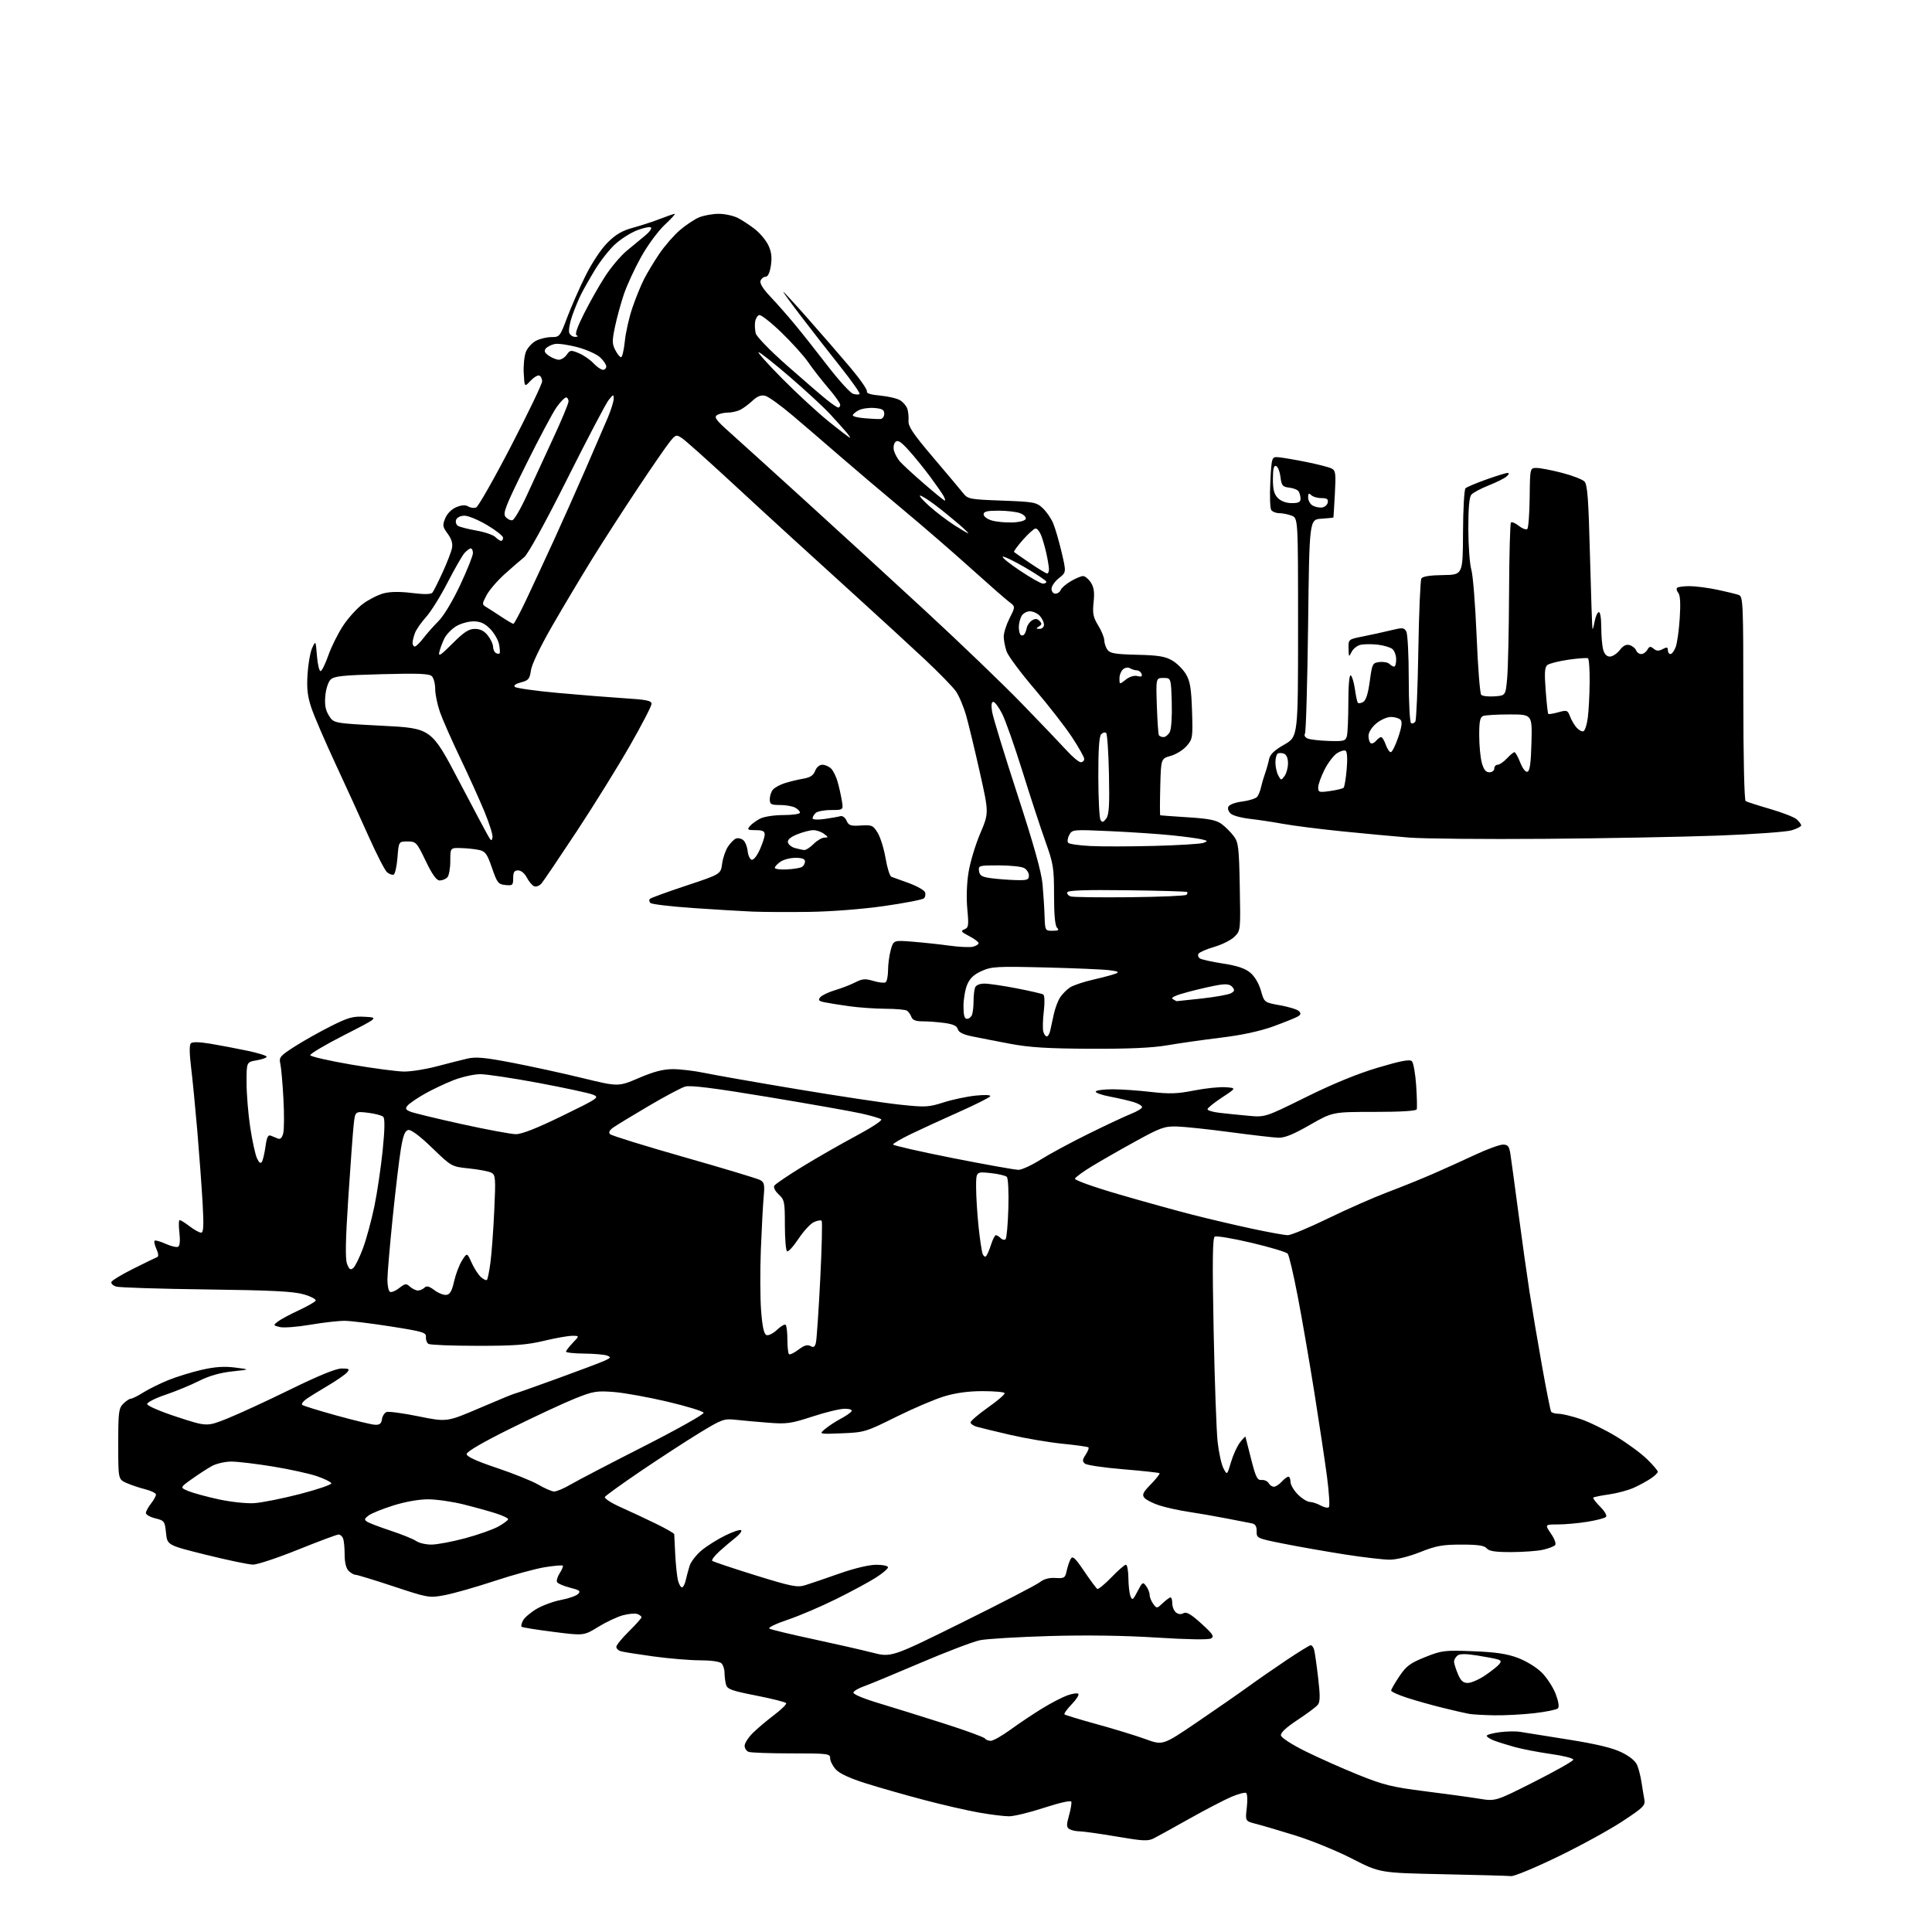 <?xml version="1.0" encoding="UTF-8" standalone="no"?>
<svg 
  version="1.1" 
  xmlns="http://www.w3.org/2000/svg" 
  xmlns:xlink="http://www.w3.org/1999/xlink" 
  xmlns:svg="http://www.w3.org/2000/svg"
  xmlns:rdf="http://www.w3.org/1999/02/22-rdf-syntax-ns#"
  xmlns:cc="http://creativecommons.org/ns#"
  xmlns:dc="http://purl.org/dc/elements/1.1/"
  viewBox="0 0 768 768"
  width="768"
  height="768"
>
<style>svg {background-color: white; }</style>"
<path stroke="none" fill="black" fill-rule="evenodd" d="M600.70,745.78C599.49,745.65 587.25,745.32 573.50,745.03C548.50,744.50 548.50,744.50 537.45,738.84C531.37,735.73 521.25,731.59 514.95,729.64C508.65,727.69 501.59,725.60 499.25,725.01C494.99,723.92 494.99,723.92 495.62,718.59C495.96,715.67 495.84,713.02 495.35,712.72C494.86,712.41 492.21,713.12 489.48,714.28C486.74,715.45 479.32,719.30 473.00,722.85C466.68,726.40 460.27,729.94 458.77,730.71C456.37,731.96 454.57,731.88 443.90,730.06C437.22,728.93 430.57,727.99 429.12,727.98C427.68,727.98 425.87,727.57 425.09,727.08C423.91,726.33 423.89,725.46 424.95,721.67C425.65,719.19 426.06,716.71 425.86,716.17C425.66,715.61 420.99,716.67 415.12,718.59C409.41,720.47 403.11,722.00 401.12,722.00C399.13,722.00 393.76,721.34 389.18,720.53C384.60,719.73 374.86,717.49 367.52,715.56C360.18,713.63 349.75,710.66 344.34,708.96C337.83,706.91 333.74,705.02 332.25,703.38C331.01,702.01 330.00,700.01 330.00,698.94C330.00,697.10 329.19,697.00 314.58,697.00C306.10,697.00 298.45,696.73 297.58,696.39C296.71,696.06 296.00,694.97 296.00,693.97C296.00,692.97 297.43,690.72 299.18,688.97C300.93,687.22 304.75,683.99 307.67,681.78C310.59,679.58 312.77,677.44 312.51,677.02C312.26,676.61 306.90,675.26 300.61,674.02C290.76,672.09 289.09,671.48 288.60,669.64C288.29,668.46 288.02,666.35 288.01,664.95C288.01,663.55 287.46,661.86 286.80,661.20C286.09,660.49 282.65,660.00 278.33,660.00C274.34,660.00 265.99,659.31 259.78,658.46C253.58,657.61 247.71,656.68 246.75,656.39C245.79,656.10 245.00,655.32 245.00,654.65C245.00,653.97 247.25,651.21 250.00,648.50C252.75,645.79 255.00,643.27 255.00,642.89C255.00,642.52 254.28,641.94 253.39,641.60C252.51,641.26 249.92,641.48 247.64,642.09C245.36,642.70 240.93,644.78 237.79,646.72C232.07,650.24 232.07,650.24 219.95,648.69C213.28,647.85 207.60,646.93 207.33,646.66C207.06,646.39 207.33,645.25 207.94,644.12C208.54,642.99 210.98,640.93 213.34,639.54C215.71,638.15 220.08,636.55 223.06,635.99C226.03,635.43 229.07,634.36 229.81,633.62C230.93,632.49 230.42,632.09 226.64,631.14C224.15,630.51 221.83,629.53 221.47,628.96C221.12,628.38 221.58,626.77 222.49,625.37C223.41,623.97 223.96,622.62 223.71,622.37C223.46,622.12 220.24,622.40 216.57,622.99C212.89,623.58 203.82,626.06 196.43,628.51C189.03,630.95 180.16,633.47 176.72,634.11C170.57,635.24 170.22,635.18 156.48,630.63C148.79,628.08 141.97,626.00 141.32,626.00C140.67,626.00 139.44,625.29 138.57,624.43C137.58,623.43 137.00,621.08 137.00,618.01C137.00,615.34 136.73,612.45 136.39,611.58C136.06,610.71 135.25,610.00 134.59,610.00C133.93,610.00 126.69,612.70 118.50,616.00C110.31,619.30 102.24,621.98 100.56,621.96C98.88,621.94 90.53,620.19 82.00,618.08C66.50,614.23 66.50,614.23 66.00,609.37C65.52,604.71 65.34,604.46 61.75,603.57C59.69,603.06 58.00,602.11 58.00,601.46C58.00,600.80 58.90,599.13 60.00,597.73C61.10,596.33 62.00,594.71 62.00,594.13C62.00,593.55 60.09,592.60 57.75,592.01C55.41,591.43 52.04,590.29 50.25,589.49C47.00,588.03 47.00,588.03 47.00,574.02C47.00,561.33 47.19,559.81 49.00,558.00C50.10,556.90 51.46,556.00 52.02,556.00C52.58,556.00 54.79,554.90 56.93,553.55C59.07,552.20 63.53,549.99 66.85,548.64C70.17,547.29 76.18,545.44 80.19,544.52C85.48,543.32 89.15,543.07 93.50,543.63C99.50,544.39 99.50,544.39 92.28,545.16C87.43,545.69 83.10,546.93 79.09,548.95C75.80,550.61 69.83,553.08 65.81,554.43C61.79,555.78 58.50,557.45 58.50,558.13C58.50,558.82 63.70,561.07 70.37,563.25C82.24,567.13 82.24,567.13 90.37,563.88C94.84,562.09 106.13,556.88 115.45,552.31C126.65,546.82 133.56,544.00 135.82,544.00C138.80,544.00 139.08,544.20 137.96,545.55C137.25,546.41 133.70,548.85 130.08,550.98C126.46,553.11 122.60,555.52 121.50,556.34C120.40,557.16 119.78,558.12 120.13,558.46C120.47,558.80 126.54,560.69 133.62,562.65C140.71,564.61 147.62,566.28 149.00,566.36C150.90,566.47 151.58,565.95 151.83,564.19C152.01,562.92 152.83,561.62 153.65,561.31C154.46,560.99 160.20,561.76 166.38,563.02C177.63,565.30 177.63,565.30 190.82,559.65C198.08,556.54 204.24,554.00 204.52,554.00C204.80,554.00 212.33,551.35 221.26,548.10C230.19,544.86 238.78,541.62 240.34,540.90C242.85,539.75 242.97,539.51 241.34,538.87C240.33,538.47 236.24,538.11 232.25,538.07C228.26,538.03 225.00,537.69 225.00,537.30C225.00,536.92 226.21,535.35 227.69,533.80C230.37,531.00 230.37,531.00 227.44,531.01C225.82,531.01 220.76,531.91 216.19,533.01C209.44,534.62 204.44,535.00 189.69,534.98C179.68,534.98 170.97,534.63 170.32,534.22C169.67,533.81 169.22,532.58 169.32,531.49C169.48,529.70 168.18,529.31 155.50,527.31C147.80,526.10 139.53,525.08 137.12,525.05C134.72,525.02 128.52,525.72 123.35,526.60C118.18,527.48 112.72,527.90 111.23,527.52C108.56,526.85 108.54,526.81 110.50,525.30C111.60,524.46 115.28,522.48 118.68,520.91C122.07,519.33 125.13,517.60 125.46,517.06C125.80,516.52 123.70,515.39 120.78,514.54C116.65,513.34 108.18,512.91 82.00,512.57C63.57,512.34 47.47,511.83 46.21,511.44C44.95,511.06 44.08,510.24 44.27,509.62C44.46,509.01 48.42,506.61 53.06,504.30C57.70,501.98 61.94,499.92 62.49,499.72C63.10,499.48 62.99,498.28 62.20,496.54C61.50,495.00 61.16,493.50 61.45,493.21C61.74,492.92 63.75,493.48 65.90,494.46C68.06,495.43 70.29,495.94 70.86,495.58C71.49,495.20 71.67,492.97 71.31,489.97C70.99,487.24 71.04,485.00 71.43,485.00C71.82,485.00 73.61,486.12 75.41,487.50C77.21,488.88 79.25,490.00 79.94,490.00C80.91,490.00 81.05,487.35 80.54,478.25C80.17,471.79 79.22,458.85 78.43,449.50C77.63,440.15 76.51,428.72 75.94,424.10C75.28,418.70 75.25,415.35 75.87,414.73C76.49,414.11 79.28,414.17 83.67,414.90C87.43,415.53 93.99,416.77 98.25,417.67C102.51,418.56 106.00,419.63 106.00,420.06C106.00,420.48 104.20,421.13 102.00,421.50C98.00,422.18 98.00,422.18 98.01,430.34C98.01,434.83 98.66,442.82 99.46,448.10C100.25,453.38 101.46,458.90 102.13,460.38C102.97,462.22 103.58,462.67 104.11,461.83C104.53,461.15 105.17,458.41 105.54,455.73C106.03,452.12 106.57,451.01 107.60,451.43C108.37,451.74 109.66,452.27 110.46,452.59C111.45,452.99 112.13,452.32 112.59,450.49C112.97,449.00 113.00,442.77 112.66,436.64C112.33,430.52 111.77,424.28 111.42,422.79C110.84,420.32 111.34,419.73 117.14,416.01C120.64,413.77 127.12,410.13 131.54,407.91C138.49,404.43 140.32,403.92 145.04,404.19C150.50,404.50 150.50,404.50 136.76,411.50C129.21,415.35 123.17,418.94 123.34,419.47C123.51,420.01 130.82,421.68 139.57,423.18C148.33,424.68 157.79,425.93 160.59,425.96C163.39,425.98 169.24,425.06 173.59,423.90C177.94,422.75 183.42,421.36 185.76,420.82C189.19,420.03 192.71,420.35 203.76,422.48C211.32,423.93 223.87,426.67 231.65,428.57C245.79,432.01 245.79,432.01 253.98,428.51C259.94,425.96 263.64,425.00 267.52,425.00C270.46,425.00 276.09,425.68 280.02,426.50C283.96,427.33 300.52,430.24 316.84,432.96C333.15,435.68 351.48,438.45 357.57,439.10C367.87,440.20 369.08,440.14 375.07,438.23C378.60,437.09 384.36,435.88 387.85,435.52C391.68,435.13 393.97,435.25 393.62,435.81C393.30,436.32 387.75,439.10 381.27,441.99C374.80,444.87 366.24,448.81 362.25,450.73C358.26,452.66 355.00,454.56 355.00,454.95C355.00,455.34 365.69,457.77 378.75,460.36C391.81,462.94 403.58,465.04 404.89,465.03C406.21,465.01 410.18,463.17 413.71,460.94C417.25,458.71 425.85,454.07 432.82,450.64C439.79,447.20 447.41,443.64 449.75,442.71C452.09,441.78 454.00,440.60 454.00,440.09C454.00,439.57 452.54,438.69 450.75,438.13C448.96,437.57 444.70,436.58 441.27,435.93C437.84,435.28 435.28,434.35 435.58,433.87C435.88,433.39 438.90,433.00 442.31,433.01C445.71,433.01 452.55,433.48 457.50,434.06C464.87,434.91 467.98,434.81 474.66,433.49C479.15,432.60 484.78,432.02 487.16,432.19C491.50,432.50 491.50,432.50 485.75,436.28C482.59,438.36 480.00,440.46 480.00,440.94C480.00,441.42 482.14,442.06 484.75,442.36C487.36,442.67 492.52,443.19 496.21,443.53C502.92,444.15 502.92,444.15 519.21,436.09C529.92,430.79 539.72,426.78 547.81,424.38C556.95,421.67 560.42,421.02 561.25,421.85C561.87,422.47 562.63,426.80 562.95,431.48C563.26,436.15 563.36,440.43 563.17,440.99C562.96,441.62 556.58,442.00 546.29,442.00C529.74,442.00 529.74,442.00 520.64,447.20C513.96,451.03 510.62,452.37 508.03,452.26C506.09,452.18 497.47,451.17 488.88,450.03C480.29,448.88 470.81,447.88 467.81,447.80C462.90,447.67 461.29,448.25 451.40,453.69C445.36,457.01 437.55,461.48 434.04,463.62C430.52,465.75 427.49,467.97 427.31,468.54C427.12,469.13 434.84,471.88 444.74,474.76C454.51,477.61 467.68,481.26 474.00,482.87C480.32,484.49 490.93,486.98 497.56,488.40C504.20,489.83 510.67,491.00 511.94,491.00C513.21,491.00 520.38,488.01 527.88,484.36C535.37,480.71 546.00,476.03 551.50,473.95C557.00,471.87 565.10,468.60 569.50,466.68C573.90,464.77 581.45,461.35 586.27,459.10C591.09,456.84 596.11,455.00 597.43,455.00C599.43,455.00 599.92,455.62 600.41,458.75C600.73,460.81 602.15,471.27 603.57,482.00C604.98,492.73 606.98,506.90 608.00,513.50C609.02,520.10 611.25,533.33 612.96,542.89C614.66,552.46 616.30,560.67 616.59,561.14C616.88,561.61 618.23,562.00 619.59,562.00C620.95,562.00 624.86,562.94 628.28,564.09C631.70,565.24 638.10,568.37 642.50,571.04C646.90,573.71 652.41,577.77 654.75,580.06C657.09,582.35 659.00,584.60 659.00,585.05C659.00,585.50 657.76,586.70 656.25,587.71C654.74,588.73 651.70,590.39 649.50,591.39C647.30,592.39 642.86,593.59 639.64,594.05C636.42,594.50 633.59,595.08 633.35,595.32C633.11,595.56 634.34,597.19 636.09,598.94C637.94,600.79 638.90,602.49 638.39,603.00C637.90,603.49 634.58,604.36 631.00,604.93C627.42,605.51 622.15,605.99 619.28,605.99C614.06,606.00 614.06,606.00 616.55,609.68C618.04,611.86 618.68,613.72 618.15,614.25C617.65,614.75 615.50,615.56 613.37,616.05C611.24,616.55 605.62,616.96 600.87,616.98C594.40,616.99 591.93,616.63 591.00,615.50C590.07,614.37 587.55,614.00 580.90,614.00C573.41,614.00 570.89,614.46 564.50,617.00C560.04,618.77 555.10,620.00 552.44,620.00C549.96,620.00 541.98,619.07 534.72,617.94C527.45,616.80 516.55,614.89 510.50,613.69C499.64,611.53 499.50,611.47 499.54,608.72C499.57,606.69 499.03,605.83 497.54,605.54C496.42,605.33 491.90,604.45 487.50,603.59C483.10,602.73 476.35,601.56 472.50,600.98C468.65,600.41 463.40,599.25 460.83,598.41C458.26,597.58 455.60,596.22 454.92,595.40C453.89,594.17 454.34,593.23 457.53,589.97C459.64,587.81 461.17,585.85 460.94,585.63C460.70,585.40 454.22,584.70 446.55,584.06C438.88,583.43 432.01,582.42 431.28,581.82C430.19,580.91 430.24,580.29 431.56,578.27C432.44,576.93 432.95,575.62 432.69,575.36C432.44,575.10 427.79,574.45 422.36,573.91C416.94,573.36 407.55,571.77 401.50,570.36C395.45,568.96 389.49,567.51 388.25,567.15C387.01,566.79 385.91,566.05 385.81,565.50C385.71,564.95 388.82,562.26 392.72,559.51C396.63,556.77 399.61,554.18 399.35,553.76C399.09,553.34 395.13,553.00 390.55,553.00C385.00,553.00 379.92,553.69 375.36,555.07C371.58,556.20 362.95,559.89 356.17,563.26C344.18,569.22 343.58,569.40 334.67,569.76C325.50,570.12 325.50,570.12 328.00,568.03C329.38,566.87 332.16,565.05 334.18,563.98C336.21,562.91 338.15,561.57 338.49,561.01C338.87,560.41 337.78,560.00 335.77,560.00C333.93,560.00 328.16,561.39 322.96,563.10C314.44,565.88 312.71,566.13 305.50,565.56C301.10,565.22 295.25,564.69 292.50,564.39C287.76,563.87 287.01,564.15 277.95,569.67C272.70,572.88 262.26,579.66 254.76,584.75C247.25,589.84 240.83,594.47 240.48,595.03C240.12,595.61 242.81,597.38 246.67,599.11C250.43,600.79 256.76,603.75 260.75,605.70C264.74,607.65 268.01,609.52 268.02,609.87C268.03,610.22 268.21,613.88 268.42,618.00C268.64,622.12 269.13,626.74 269.51,628.25C269.90,629.76 270.61,631.00 271.09,631.00C271.57,631.00 272.24,629.76 272.57,628.25C272.91,626.74 273.60,624.15 274.11,622.50C274.62,620.85 276.77,618.06 278.89,616.30C281.00,614.54 285.26,611.87 288.34,610.36C291.42,608.85 294.25,607.92 294.62,608.29C295.00,608.67 294.00,609.99 292.40,611.23C290.81,612.47 287.93,614.92 286.00,616.66C284.08,618.41 282.78,620.11 283.11,620.45C283.45,620.78 291.09,623.34 300.11,626.15C314.57,630.64 316.91,631.11 320.00,630.17C321.93,629.58 328.00,627.51 333.50,625.57C339.48,623.46 345.41,622.03 348.25,622.02C350.86,622.01 353.00,622.46 353.00,623.02C353.00,623.58 350.86,625.41 348.25,627.08C345.64,628.76 338.55,632.59 332.50,635.59C326.45,638.60 317.72,642.33 313.10,643.88C308.48,645.43 305.21,647.01 305.84,647.40C306.46,647.79 314.18,649.64 323.00,651.53C331.81,653.42 342.46,655.84 346.67,656.92C354.31,658.88 354.31,658.88 382.59,644.89C398.13,637.20 411.96,630.03 413.31,628.97C414.95,627.68 417.05,627.11 419.57,627.27C423.06,627.48 423.42,627.26 424.01,624.47C424.37,622.80 425.08,620.67 425.60,619.74C426.39,618.33 427.28,619.13 430.99,624.60C433.43,628.20 435.77,631.36 436.18,631.61C436.59,631.86 439.11,629.81 441.78,627.04C444.45,624.27 447.05,622.00 447.57,622.00C448.08,622.00 448.52,624.37 448.55,627.25C448.57,630.14 448.95,633.40 449.38,634.50C450.08,636.28 450.39,636.06 452.20,632.56C454.12,628.85 454.33,628.73 455.62,630.50C456.38,631.53 457.00,633.11 457.00,634.00C457.00,634.89 457.64,636.49 458.42,637.56C459.81,639.47 459.88,639.46 462.23,637.25C463.55,636.01 464.94,635.00 465.31,635.00C465.69,635.00 466.00,636.07 466.00,637.38C466.00,638.69 466.65,640.30 467.45,640.96C468.36,641.71 469.48,641.83 470.47,641.27C471.65,640.61 473.44,641.65 477.55,645.39C482.18,649.60 482.79,650.54 481.41,651.31C480.40,651.88 472.09,651.74 459.77,650.96C446.84,650.14 431.76,649.93 417.14,650.35C404.69,650.72 392.28,651.46 389.57,652.01C386.86,652.56 376.14,656.64 365.76,661.08C355.37,665.52 345.24,669.72 343.24,670.41C341.25,671.10 339.44,672.17 339.24,672.78C339.02,673.44 343.10,675.17 349.18,677.00C354.86,678.70 366.58,682.36 375.24,685.12C383.89,687.89 391.23,690.57 391.55,691.08C391.86,691.58 392.90,692.00 393.86,692.00C394.82,692.00 398.39,689.97 401.79,687.49C405.20,685.01 410.82,681.25 414.28,679.14C417.74,677.02 422.23,674.68 424.26,673.95C426.29,673.22 428.27,672.93 428.66,673.32C429.05,673.71 427.85,675.59 426.00,677.50C424.15,679.41 422.87,681.20 423.15,681.49C423.44,681.77 429.26,683.54 436.08,685.42C442.91,687.29 451.59,689.96 455.37,691.33C462.24,693.84 462.24,693.84 475.87,684.58C483.37,679.48 492.43,673.20 496.00,670.61C499.57,668.01 506.49,663.22 511.36,659.95C516.23,656.68 520.59,654.00 521.04,654.00C521.49,654.00 522.09,654.79 522.37,655.75C522.65,656.71 523.37,661.71 523.97,666.86C524.83,674.23 524.80,676.54 523.80,677.74C523.11,678.58 519.47,681.28 515.72,683.75C511.25,686.70 509.00,688.81 509.20,689.87C509.37,690.80 513.60,693.53 519.00,696.20C524.23,698.78 533.67,702.99 540.00,705.54C550.04,709.58 553.40,710.41 566.50,712.06C574.75,713.10 584.42,714.42 588.00,715.01C594.50,716.07 594.50,716.07 609.91,708.28C618.38,704.00 625.36,700.05 625.41,699.50C625.46,698.95 621.45,697.93 616.50,697.24C611.55,696.54 605.02,695.28 602.00,694.44C598.98,693.60 595.26,692.43 593.75,691.83C592.24,691.24 591.00,690.42 591.00,690.01C591.00,689.60 593.27,688.96 596.03,688.59C598.80,688.22 602.52,688.15 604.28,688.44C606.05,688.72 614.70,690.10 623.50,691.51C634.67,693.29 641.06,694.83 644.66,696.61C648.01,698.26 650.19,700.09 650.87,701.83C651.45,703.30 652.19,706.30 652.53,708.50C652.86,710.70 653.36,713.72 653.64,715.22C654.11,717.72 653.39,718.44 644.82,724.08C639.70,727.45 628.17,733.76 619.20,738.10C610.24,742.45 601.91,745.90 600.70,745.78zM594.00,681.86C589.88,681.79 585.38,681.53 584.00,681.29C582.62,681.05 577.90,679.97 573.50,678.88C569.10,677.80 562.69,675.99 559.25,674.87C555.81,673.75 553.00,672.47 553.00,672.03C553.00,671.59 554.46,669.05 556.25,666.38C559.02,662.25 560.54,661.12 566.50,658.73C573.14,656.08 574.13,655.95 585.52,656.39C594.57,656.74 598.98,657.39 603.38,659.04C606.71,660.29 610.81,662.81 612.90,664.90C614.91,666.91 617.39,670.72 618.40,673.37C619.54,676.36 619.88,678.52 619.29,679.11C618.78,679.62 614.56,680.48 609.93,681.02C605.29,681.55 598.12,681.93 594.00,681.86zM583.46,669.00C584.80,669.00 587.88,667.66 590.31,666.03C592.73,664.39 595.25,662.40 595.91,661.61C596.87,660.45 596.75,660.06 595.30,659.62C594.31,659.32 590.61,658.62 587.07,658.06C582.50,657.35 580.26,657.37 579.32,658.15C578.59,658.75 578.00,659.81 578.00,660.50C578.00,661.19 578.68,663.39 579.51,665.38C580.67,668.14 581.61,669.00 583.46,669.00zM171.47,614.00C173.69,614.00 179.73,612.86 184.90,611.48C190.07,610.09 196.04,607.98 198.15,606.79C200.27,605.60 202.00,604.30 202.00,603.90C202.00,603.49 199.86,602.47 197.25,601.63C194.64,600.78 188.83,599.17 184.33,598.04C179.84,596.92 173.45,596.00 170.14,596.00C166.50,596.00 161.00,596.98 156.28,598.47C151.98,599.83 147.57,601.62 146.48,602.45C144.81,603.73 144.73,604.11 145.95,604.92C146.75,605.44 151.00,607.06 155.39,608.51C159.78,609.96 164.29,611.79 165.41,612.57C166.53,613.36 169.26,614.00 171.47,614.00zM528.25,599.13C528.66,598.73 528.33,593.33 527.52,587.13C526.70,580.93 524.44,565.88 522.50,553.68C520.55,541.48 517.59,524.30 515.90,515.50C514.22,506.71 512.41,498.99 511.88,498.36C511.36,497.72 504.88,495.78 497.48,494.03C490.09,492.29 483.52,491.18 482.88,491.58C482.01,492.11 481.90,501.50 482.44,528.90C482.84,549.03 483.55,568.97 484.03,573.22C484.51,577.47 485.55,582.18 486.35,583.69C487.79,586.45 487.79,586.45 489.35,581.19C490.21,578.29 491.83,574.76 492.96,573.33C494.08,571.90 495.04,570.90 495.09,571.12C495.14,571.33 496.15,575.33 497.34,580.00C499.19,587.27 499.79,588.47 501.50,588.32C502.60,588.22 503.86,588.78 504.30,589.57C504.74,590.36 505.68,591.00 506.39,591.00C507.11,591.00 508.50,590.10 509.50,589.00C510.50,587.90 511.69,587.00 512.15,587.00C512.62,587.00 513.00,587.93 513.00,589.08C513.00,590.22 514.32,592.47 515.92,594.08C517.53,595.68 519.67,597.02 520.67,597.04C521.68,597.05 523.62,597.70 525.00,598.47C526.38,599.23 527.84,599.53 528.25,599.13zM101.00,597.53C104.03,597.34 112.24,595.70 119.26,593.89C126.28,592.07 131.88,590.15 131.71,589.62C131.53,589.09 128.93,587.81 125.94,586.79C122.95,585.77 115.10,584.05 108.50,582.97C101.90,581.89 94.47,581.00 91.98,581.00C89.50,581.00 86.03,581.79 84.27,582.75C82.51,583.71 78.92,586.04 76.29,587.92C71.50,591.33 71.50,591.33 74.91,592.74C76.79,593.51 82.19,594.98 86.91,596.01C91.63,597.04 97.97,597.72 101.00,597.53zM220.21,592.90C221.14,592.95 224.07,591.73 226.71,590.18C229.34,588.63 242.43,581.81 255.78,575.02C269.13,568.23 279.90,562.19 279.70,561.59C279.50,560.99 273.07,559.02 265.42,557.21C257.76,555.40 248.12,553.66 244.00,553.34C237.16,552.81 235.80,553.04 228.50,555.96C224.10,557.73 212.62,563.07 203.00,567.83C191.96,573.30 185.50,577.05 185.50,578.00C185.50,579.03 189.29,580.77 197.50,583.53C204.10,585.74 211.53,588.73 214.00,590.18C216.47,591.62 219.27,592.84 220.21,592.90zM317.37,536.53C319.63,534.81 320.96,534.40 322.15,535.06C323.42,535.77 323.91,535.47 324.34,533.74C324.64,532.51 325.41,521.23 326.05,508.69C326.68,496.14 326.94,485.60 326.61,485.27C326.28,484.94 324.90,485.18 323.54,485.80C322.18,486.42 319.42,489.41 317.41,492.44C315.39,495.48 313.35,497.72 312.87,497.42C312.39,497.12 312.00,492.43 312.00,486.98C312.00,477.74 311.84,476.93 309.53,474.79C308.12,473.48 307.38,472.00 307.80,471.33C308.20,470.68 313.26,467.25 319.04,463.71C324.82,460.17 334.41,454.68 340.35,451.51C346.29,448.34 350.78,445.40 350.32,444.98C349.87,444.56 346.30,443.50 342.38,442.63C338.47,441.75 321.76,438.80 305.24,436.06C283.81,432.50 274.40,431.32 272.36,431.93C270.79,432.40 264.26,435.87 257.86,439.64C251.46,443.41 245.16,447.24 243.86,448.15C242.27,449.27 241.83,450.15 242.50,450.84C243.05,451.41 256.24,455.50 271.80,459.93C287.37,464.36 301.00,468.47 302.10,469.05C303.83,469.98 304.02,470.85 303.57,475.81C303.28,478.94 302.78,488.37 302.45,496.76C302.12,505.15 302.17,516.10 302.56,521.09C303.06,527.52 303.69,530.33 304.70,530.71C305.48,531.01 307.36,530.07 308.88,528.62C310.40,527.16 311.94,526.28 312.32,526.65C312.69,527.03 313.00,529.66 313.00,532.50C313.00,535.34 313.28,537.95 313.62,538.29C313.97,538.63 315.65,537.84 317.37,536.53zM177.43,514.74C178.87,514.56 179.65,513.20 180.51,509.36C181.15,506.53 182.56,502.80 183.66,501.07C185.66,497.91 185.66,497.91 187.47,501.93C188.46,504.13 190.12,506.70 191.14,507.63C192.17,508.56 193.26,509.07 193.57,508.77C193.87,508.46 194.50,505.35 194.96,501.86C195.43,498.36 196.11,489.12 196.47,481.32C197.08,468.25 196.99,467.07 195.32,466.17C194.32,465.64 190.35,464.88 186.50,464.48C179.50,463.76 179.50,463.76 171.78,456.30C166.93,451.61 163.41,448.97 162.31,449.18C160.98,449.44 160.27,451.24 159.36,456.69C158.70,460.64 157.22,473.02 156.08,484.21C154.94,495.39 154.00,506.42 154.00,508.71C154.00,511.01 154.45,513.16 155.01,513.51C155.56,513.85 157.21,513.19 158.66,512.05C161.04,510.18 161.48,510.12 162.98,511.48C163.90,512.32 165.32,513.00 166.13,513.00C166.94,513.00 168.11,512.49 168.73,511.87C169.58,511.02 170.58,511.28 172.68,512.86C174.23,514.03 176.37,514.87 177.43,514.74zM140.41,504.07C141.17,503.44 142.92,499.90 144.29,496.20C145.66,492.50 147.70,484.98 148.83,479.49C149.96,473.99 151.44,463.98 152.12,457.23C152.96,448.99 153.03,444.63 152.35,443.95C151.80,443.40 149.06,442.68 146.26,442.34C141.18,441.74 141.18,441.74 140.59,447.12C140.27,450.08 139.31,463.10 138.46,476.07C137.34,493.11 137.20,500.41 137.97,502.43C138.82,504.65 139.31,504.98 140.41,504.07zM392.01,499.32C392.42,498.87 393.30,496.81 393.96,494.75C394.62,492.69 395.48,491.00 395.88,491.00C396.27,491.00 397.13,491.53 397.78,492.18C398.43,492.83 399.31,493.02 399.73,492.60C400.16,492.18 400.65,486.65 400.84,480.31C401.03,473.89 400.76,468.36 400.23,467.83C399.71,467.31 396.75,466.62 393.64,466.30C388.00,465.72 388.00,465.72 388.02,472.11C388.03,475.62 388.47,482.60 388.99,487.61C389.52,492.62 390.25,497.49 390.61,498.43C390.97,499.37 391.60,499.77 392.01,499.32zM205.00,450.85C207.38,450.88 213.30,448.55 223.50,443.58C238.01,436.51 238.41,436.23 235.69,435.13C234.14,434.51 224.46,432.43 214.19,430.50C203.91,428.58 193.45,427.01 190.94,427.00C188.43,427.00 183.60,428.09 180.19,429.42C176.79,430.76 171.59,433.23 168.62,434.93C165.66,436.63 162.69,438.67 162.02,439.48C161.02,440.69 161.22,441.12 163.15,441.91C164.44,442.44 173.60,444.66 183.50,446.84C193.40,449.02 203.07,450.82 205.00,450.85zM433.50,416.90C416.44,416.82 409.26,416.38 401.50,414.91C396.00,413.87 389.18,412.55 386.35,411.96C382.82,411.23 381.06,410.34 380.74,409.10C380.40,407.82 378.90,407.12 375.49,406.65C372.87,406.29 368.97,406.00 366.83,406.00C364.04,406.00 362.76,405.51 362.29,404.25C361.94,403.29 361.16,402.17 360.57,401.77C359.98,401.36 356.12,401.01 352.00,401.00C347.88,400.98 341.35,400.52 337.50,399.98C333.65,399.44 329.24,398.73 327.70,398.41C325.43,397.93 325.13,397.55 326.07,396.41C326.71,395.64 329.38,394.37 331.99,393.60C334.61,392.82 338.22,391.42 340.03,390.48C342.79,389.06 343.95,388.97 347.18,389.94C349.30,390.57 351.48,390.82 352.02,390.49C352.56,390.15 353.00,388.00 353.01,385.69C353.01,383.39 353.50,379.75 354.09,377.61C355.17,373.73 355.17,373.73 362.83,374.34C367.05,374.68 373.65,375.39 377.50,375.92C381.35,376.45 385.51,376.64 386.75,376.34C387.99,376.03 389.00,375.39 389.00,374.92C389.00,374.44 387.31,373.17 385.25,372.11C382.05,370.45 381.77,370.06 383.35,369.43C385.02,368.78 385.14,367.95 384.52,361.33C384.10,356.92 384.30,351.06 385.01,346.73C385.65,342.75 387.74,335.82 389.65,331.33C393.11,323.16 393.11,323.16 389.57,307.33C387.62,298.62 385.18,288.47 384.15,284.76C383.12,281.06 381.23,276.56 379.96,274.76C378.68,272.97 373.11,267.26 367.57,262.07C362.03,256.89 350.07,245.90 341.00,237.66C331.93,229.41 320.02,218.58 314.54,213.58C309.06,208.59 297.59,198.04 289.04,190.14C280.49,182.25 272.43,175.07 271.12,174.19C268.84,172.67 268.63,172.72 266.32,175.55C264.99,177.17 259.25,185.47 253.58,194.00C247.90,202.53 239.77,215.12 235.51,222.00C231.26,228.88 224.13,240.80 219.69,248.50C214.87,256.85 211.39,264.09 211.06,266.44C210.57,269.90 210.09,270.48 207.11,271.25C205.06,271.78 204.09,272.49 204.64,273.04C205.15,273.55 212.75,274.62 221.53,275.43C230.31,276.23 242.34,277.19 248.25,277.57C257.03,278.12 259.00,278.52 259.00,279.80C259.00,280.65 255.15,288.10 250.43,296.34C245.72,304.59 236.21,319.92 229.29,330.42C222.36,340.91 216.05,350.26 215.26,351.18C214.46,352.11 213.16,352.62 212.37,352.31C211.58,352.01 210.26,350.46 209.44,348.88C208.56,347.18 207.14,346.00 205.97,346.00C204.44,346.00 204.00,346.68 204.00,349.06C204.00,351.89 203.76,352.10 200.91,351.81C198.07,351.53 197.62,350.95 195.57,345.00C193.63,339.37 192.93,338.42 190.41,337.87C188.81,337.52 185.59,337.18 183.25,337.12C179.00,337.00 179.00,337.00 179.00,342.30C179.00,345.21 178.46,348.14 177.80,348.80C177.14,349.46 175.78,350.00 174.78,350.00C173.50,350.00 171.86,347.71 169.23,342.25C165.63,334.77 165.38,334.50 162.00,334.50C158.50,334.50 158.50,334.50 158.00,340.92C157.72,344.45 157.03,347.50 156.46,347.69C155.89,347.87 154.73,347.46 153.88,346.76C153.03,346.07 149.73,339.65 146.54,332.50C143.35,325.35 137.39,312.30 133.30,303.50C129.20,294.70 124.94,284.80 123.82,281.50C122.24,276.84 121.89,273.82 122.25,268.00C122.51,263.88 123.35,259.16 124.11,257.53C125.49,254.57 125.50,254.59 126.00,260.79C126.28,264.23 126.94,266.91 127.47,266.77C128.00,266.62 129.40,263.75 130.57,260.39C131.75,257.03 134.39,251.75 136.43,248.67C138.48,245.58 142.02,241.69 144.31,240.01C146.59,238.33 150.24,236.47 152.43,235.88C155.07,235.17 158.87,235.12 163.74,235.72C168.74,236.33 171.34,236.28 171.91,235.56C172.37,234.98 174.18,231.36 175.94,227.53C177.70,223.70 179.38,219.36 179.67,217.88C180.04,216.04 179.50,214.25 177.96,212.16C175.94,209.42 175.84,208.80 177.00,206.00C177.78,204.13 179.52,202.38 181.39,201.61C183.53,200.73 185.01,200.64 186.12,201.32C187.01,201.87 188.42,202.05 189.27,201.73C190.11,201.40 196.36,190.42 203.15,177.32C209.94,164.22 215.50,152.64 215.50,151.58C215.50,150.53 214.98,149.49 214.34,149.28C213.70,149.07 212.13,150.03 210.84,151.41C208.50,153.93 208.50,153.93 208.19,148.31C208.02,145.22 208.43,141.39 209.08,139.80C209.74,138.21 211.55,136.25 213.09,135.45C214.64,134.65 217.39,134.00 219.22,134.00C222.44,134.00 222.62,133.78 225.44,126.25C227.04,121.99 230.32,114.53 232.72,109.68C235.27,104.54 238.92,99.02 241.47,96.48C244.76,93.18 247.29,91.71 251.67,90.51C254.88,89.64 259.76,88.04 262.52,86.96C265.28,85.88 267.85,85.00 268.23,85.00C268.60,85.00 266.79,86.99 264.19,89.42C261.59,91.85 257.39,97.57 254.83,102.17C252.28,106.75 249.20,113.42 247.99,117.00C246.79,120.58 245.20,126.38 244.46,129.91C243.30,135.42 243.31,136.71 244.58,139.16C245.39,140.72 246.43,142.00 246.89,142.00C247.35,142.00 248.02,139.14 248.38,135.63C248.73,132.13 250.08,126.16 251.38,122.36C252.67,118.57 254.75,113.45 256.00,110.98C257.26,108.52 260.00,103.96 262.10,100.86C264.21,97.76 267.85,93.56 270.21,91.53C272.57,89.50 276.02,87.20 277.87,86.42C279.73,85.64 283.24,85.00 285.67,85.00C288.11,85.00 291.54,85.74 293.30,86.64C295.06,87.54 298.13,89.56 300.13,91.13C302.13,92.70 304.52,95.57 305.44,97.51C306.65,100.07 306.93,102.28 306.44,105.52C306.01,108.40 305.27,110.00 304.36,110.00C303.58,110.00 302.66,110.71 302.33,111.58C301.94,112.60 303.28,114.80 306.15,117.83C308.59,120.40 312.83,125.20 315.58,128.50C318.34,131.80 324.29,139.31 328.81,145.19C333.33,151.07 337.96,156.17 339.09,156.53C340.22,156.89 341.40,156.93 341.70,156.63C342.01,156.33 338.57,151.45 334.08,145.79C329.58,140.13 322.55,131.11 318.45,125.75C314.35,120.39 311.17,116.00 311.37,116.00C311.58,116.00 315.97,120.77 321.13,126.61C326.28,132.44 333.77,141.09 337.78,145.82C341.78,150.55 344.85,154.94 344.61,155.58C344.32,156.34 346.13,156.92 349.92,157.26C353.09,157.55 356.65,158.39 357.85,159.14C359.04,159.88 360.32,161.40 360.68,162.50C361.05,163.60 361.26,165.76 361.15,167.30C361.00,169.53 362.99,172.49 370.91,181.80C376.38,188.24 381.75,194.62 382.84,196.00C384.73,198.39 385.39,198.52 398.33,199.00C411.02,199.47 412.00,199.65 414.51,202.00C415.98,203.38 417.84,206.07 418.65,208.00C419.46,209.93 420.97,215.10 422.00,219.50C423.88,227.50 423.88,227.50 420.94,229.82C419.32,231.10 418.00,233.01 418.00,234.07C418.00,235.14 418.69,236.00 419.53,236.00C420.37,236.00 421.31,235.35 421.62,234.55C421.93,233.75 423.74,232.17 425.65,231.05C427.55,229.92 429.75,229.00 430.53,229.00C431.31,229.00 432.70,230.14 433.61,231.53C434.86,233.43 435.14,235.40 434.72,239.40C434.26,243.88 434.56,245.37 436.55,248.62C437.87,250.75 438.95,253.43 438.97,254.56C438.99,255.69 439.56,257.39 440.25,258.33C441.27,259.72 443.44,260.08 452.00,260.28C460.43,260.48 463.19,260.93 465.97,262.55C467.87,263.66 470.34,266.13 471.46,268.04C473.09,270.82 473.56,273.69 473.85,282.58C474.19,293.16 474.10,293.78 471.74,296.52C470.38,298.09 467.52,299.87 465.39,300.47C461.50,301.56 461.50,301.56 461.22,312.78C461.06,318.95 461.06,324.04 461.22,324.10C461.37,324.15 466.33,324.51 472.23,324.89C480.71,325.43 483.53,326.01 485.67,327.60C487.16,328.71 489.30,330.86 490.44,332.38C492.30,334.87 492.53,336.82 492.83,352.53C493.16,369.80 493.15,369.94 490.75,372.34C489.42,373.67 485.80,375.50 482.72,376.39C479.63,377.29 476.80,378.52 476.42,379.12C476.05,379.73 476.32,380.58 477.02,381.01C477.72,381.45 481.87,382.36 486.23,383.04C491.92,383.92 494.98,384.96 497.04,386.69C498.76,388.14 500.44,390.98 501.24,393.80C502.57,398.50 502.57,398.50 508.86,399.62C512.32,400.24 515.67,401.27 516.32,401.92C517.21,402.81 517.13,403.31 515.99,404.02C515.17,404.54 510.81,406.30 506.30,407.95C500.87,409.92 493.77,411.46 485.30,412.49C478.26,413.35 468.68,414.71 464.00,415.52C458.11,416.54 448.74,416.96 433.50,416.90zM416.10,412.00C416.57,412.00 417.19,410.99 417.47,409.75C417.75,408.51 418.39,405.58 418.89,403.23C419.39,400.88 420.52,397.85 421.41,396.49C422.30,395.14 424.06,393.35 425.33,392.52C426.60,391.69 430.75,390.29 434.57,389.42C438.38,388.54 442.40,387.47 443.50,387.03C445.07,386.41 444.53,386.12 441.00,385.67C438.52,385.35 427.05,384.86 415.50,384.58C396.21,384.10 394.15,384.22 390.21,386.00C387.12,387.39 385.52,388.91 384.46,391.44C383.66,393.36 383.00,397.20 383.00,399.97C383.00,403.60 383.39,405.00 384.39,405.00C385.16,405.00 386.06,404.29 386.39,403.42C386.73,402.55 387.00,400.11 387.00,398.00C387.00,395.89 387.27,393.45 387.61,392.58C387.98,391.60 389.41,391.00 391.36,391.00C393.09,391.01 398.84,391.85 404.14,392.88C409.44,393.91 414.20,395.01 414.71,395.32C415.25,395.66 415.34,398.46 414.93,401.99C414.53,405.34 414.44,408.96 414.72,410.04C415.00,411.12 415.62,412.00 416.10,412.00zM467.79,397.98C467.95,397.99 472.43,397.51 477.75,396.92C483.07,396.33 488.26,395.40 489.28,394.85C490.79,394.04 490.90,393.59 489.89,392.37C488.99,391.28 487.57,391.05 484.58,391.52C482.34,391.87 476.97,393.08 472.66,394.21C467.42,395.59 465.26,396.55 466.16,397.12C466.90,397.59 467.63,397.98 467.79,397.98zM418.41,370.00C420.74,370.00 421.13,369.73 420.20,368.80C419.40,368.00 419.00,363.65 419.00,355.84C419.00,344.96 418.74,343.36 415.54,334.41C413.64,329.09 409.54,316.59 406.44,306.63C403.33,296.67 399.71,286.38 398.38,283.76C397.05,281.14 395.47,279.00 394.86,279.00C394.12,279.00 393.96,280.34 394.38,282.94C394.72,285.11 399.24,299.85 404.40,315.69C410.93,335.69 413.99,346.64 414.43,351.50C414.77,355.35 415.14,361.09 415.24,364.25C415.43,369.92 415.47,370.00 418.41,370.00zM321.50,362.49C313.25,362.60 303.12,362.55 299.00,362.37C294.88,362.20 284.30,361.56 275.50,360.96C266.70,360.35 259.08,359.45 258.57,358.95C258.05,358.44 257.95,357.71 258.34,357.32C258.74,356.93 265.23,354.56 272.78,352.06C286.50,347.50 286.50,347.50 287.05,343.38C287.35,341.11 288.39,338.05 289.36,336.58C290.33,335.10 291.77,333.64 292.57,333.33C293.37,333.03 294.67,333.31 295.45,333.96C296.24,334.62 297.02,336.54 297.19,338.25C297.36,339.95 298.07,341.53 298.76,341.76C299.48,342.00 300.86,340.33 301.99,337.84C303.07,335.45 303.97,332.71 303.98,331.75C303.99,330.40 303.17,330.00 300.38,330.00C297.20,330.00 296.92,329.81 298.05,328.43C298.77,327.57 300.60,326.22 302.13,325.43C303.71,324.62 307.72,324.00 311.45,324.00C315.05,324.00 318.00,323.57 318.00,323.04C318.00,322.50 317.13,321.60 316.07,321.04C315.00,320.47 312.30,320.00 310.07,320.00C306.49,320.00 306.00,319.72 306.00,317.69C306.00,316.42 306.56,314.71 307.25,313.89C307.94,313.08 310.07,311.91 312.00,311.30C313.93,310.69 317.21,309.90 319.30,309.54C322.08,309.07 323.34,308.24 324.02,306.45C324.57,305.00 325.75,304.00 326.90,304.00C327.98,304.00 329.55,304.69 330.39,305.53C331.23,306.38 332.40,308.74 332.97,310.78C333.55,312.83 334.30,316.19 334.64,318.25C335.26,322.00 335.26,322.00 330.33,322.00C327.62,322.00 324.86,322.54 324.20,323.20C323.54,323.86 323.00,324.81 323.00,325.31C323.00,325.83 325.06,325.94 327.75,325.56C330.36,325.19 333.18,324.69 334.02,324.45C334.90,324.20 335.94,324.94 336.52,326.23C337.36,328.15 338.15,328.41 342.22,328.15C346.60,327.87 347.08,328.08 348.91,331.09C349.99,332.87 351.40,337.43 352.04,341.23C352.68,345.03 353.72,348.32 354.35,348.54C354.98,348.75 358.12,349.89 361.32,351.06C364.52,352.24 367.39,353.86 367.70,354.66C368.01,355.47 367.84,356.56 367.31,357.09C366.79,357.61 359.64,359.00 351.43,360.17C342.62,361.42 330.35,362.37 321.50,362.49zM449.20,356.66C461.14,356.53 471.23,356.10 471.62,355.71C472.01,355.32 472.15,354.81 471.92,354.59C471.69,354.36 460.96,354.05 448.07,353.89C431.46,353.68 424.53,353.92 424.26,354.71C424.06,355.33 424.70,356.07 425.69,356.36C426.69,356.65 437.27,356.78 449.20,356.66zM403.75,349.85C408.35,349.98 409.00,349.76 409.00,348.04C409.00,346.95 408.13,345.60 407.07,345.04C406.00,344.47 401.47,344.00 397.00,344.00C389.13,344.00 388.87,344.07 389.18,346.25C389.44,348.09 390.32,348.61 394.00,349.10C396.48,349.43 400.86,349.77 403.75,349.85zM312.80,345.61C315.44,345.47 318.14,345.03 318.80,344.62C319.46,344.22 320.00,343.23 320.00,342.44C320.00,341.44 318.84,341.00 316.22,341.00C314.14,341.00 311.44,341.70 310.22,342.56C309.00,343.41 308.00,344.50 308.00,344.98C308.00,345.46 310.16,345.74 312.80,345.61zM319.70,337.90C320.37,337.96 322.03,336.88 323.41,335.50C324.78,334.12 326.72,332.99 327.70,332.97C329.37,332.94 329.36,332.83 327.56,331.47C326.49,330.66 324.59,330.00 323.33,330.00C322.07,330.00 319.21,330.73 316.97,331.63C314.28,332.70 313.01,333.79 313.21,334.83C313.37,335.70 314.63,336.72 316.01,337.11C317.38,337.49 319.04,337.85 319.70,337.90zM458.93,336.26C468.52,336.01 477.26,335.47 478.37,335.06C480.23,334.37 480.19,334.26 477.77,333.66C476.33,333.30 470.96,332.57 465.83,332.05C460.70,331.52 449.69,330.78 441.36,330.40C426.35,329.72 426.21,329.73 425.02,331.96C424.36,333.20 424.20,334.60 424.66,335.06C425.13,335.53 429.11,336.09 433.50,336.31C437.90,336.54 449.34,336.51 458.93,336.26zM195.78,332.83C195.97,331.91 194.51,327.29 192.55,322.56C190.59,317.83 186.25,308.23 182.90,301.23C179.55,294.23 175.95,286.07 174.90,283.09C173.86,280.12 173.00,275.99 173.00,273.91C173.00,271.84 172.41,269.55 171.68,268.82C170.65,267.78 166.37,267.61 151.71,268.00C136.05,268.42 132.80,268.77 131.39,270.18C130.46,271.11 129.54,273.99 129.31,276.68C129.00,280.21 129.39,282.30 130.77,284.50C132.65,287.50 132.65,287.50 152.05,288.50C171.45,289.50 171.45,289.50 182.48,310.53C188.54,322.09 193.94,332.22 194.48,333.03C195.32,334.29 195.50,334.27 195.78,332.83zM614.00,333.45C590.08,333.64 565.77,333.41 560.00,332.94C554.23,332.47 542.30,331.36 533.50,330.47C524.70,329.58 514.12,328.24 510.00,327.49C505.88,326.74 499.96,325.85 496.86,325.51C493.76,325.17 490.43,324.30 489.45,323.59C488.47,322.87 487.93,321.62 488.25,320.78C488.60,319.87 490.78,319.02 493.81,318.62C496.55,318.26 499.23,317.41 499.76,316.73C500.29,316.05 500.97,314.38 501.26,313.00C501.56,311.62 502.28,309.15 502.87,307.50C503.46,305.85 504.18,303.30 504.47,301.82C504.86,299.87 506.50,298.29 510.50,296.00C516.00,292.85 516.00,292.85 516.00,249.40C516.00,205.95 516.00,205.95 513.43,204.98C512.02,204.44 509.83,204.00 508.56,204.00C507.29,204.00 505.84,203.44 505.35,202.75C504.86,202.06 504.69,197.00 504.98,191.50C505.50,181.50 505.50,181.50 508.50,181.79C510.15,181.95 515.10,182.80 519.50,183.69C523.90,184.58 528.32,185.72 529.32,186.23C530.93,187.04 531.08,188.15 530.63,196.32C530.35,201.37 530.10,205.59 530.06,205.70C530.03,205.80 527.86,206.03 525.25,206.20C520.50,206.50 520.50,206.50 519.99,248.50C519.70,271.60 519.14,291.02 518.74,291.65C518.32,292.30 518.76,293.12 519.76,293.55C520.72,293.98 524.50,294.42 528.17,294.54C534.21,294.73 534.88,294.55 535.40,292.63C535.72,291.46 535.98,285.41 535.99,279.19C535.99,272.37 536.37,268.11 536.94,268.46C537.46,268.78 538.19,271.17 538.57,273.77C538.95,276.37 539.45,278.84 539.69,279.26C539.94,279.68 540.89,279.60 541.82,279.09C542.98,278.44 543.81,275.90 544.50,270.83C545.46,263.78 545.61,263.49 548.37,263.17C549.95,262.99 551.73,263.33 552.32,263.92C552.91,264.51 553.76,265.00 554.20,265.00C554.64,265.00 555.00,263.71 555.00,262.12C555.00,260.54 554.32,258.68 553.50,258.00C552.67,257.31 550.00,256.53 547.56,256.25C545.12,255.98 542.04,256.02 540.72,256.35C539.40,256.69 537.83,257.98 537.23,259.23C536.22,261.33 536.13,261.22 536.07,257.82C536.00,254.14 536.00,254.14 541.75,253.00C544.91,252.38 549.88,251.29 552.79,250.58C557.62,249.40 558.17,249.44 559.04,251.08C559.57,252.06 560.00,260.52 560.00,269.88C560.00,279.29 560.42,287.14 560.93,287.46C561.44,287.77 562.20,287.48 562.62,286.81C563.03,286.14 563.57,273.36 563.81,258.40C564.06,243.44 564.61,230.64 565.03,229.94C565.54,229.13 568.53,228.66 573.65,228.60C581.50,228.50 581.50,228.50 581.57,211.73C581.60,202.51 582.05,194.57 582.57,194.09C583.08,193.61 586.79,192.04 590.81,190.61C594.83,189.17 598.64,188.00 599.27,188.00C599.99,188.00 599.88,188.51 598.96,189.35C598.16,190.09 594.93,191.71 591.79,192.95C588.65,194.19 585.53,195.86 584.86,196.67C584.05,197.65 583.66,202.17 583.68,210.32C583.70,217.02 584.24,224.30 584.89,226.50C585.53,228.70 586.47,240.58 586.98,252.90C587.48,265.21 588.30,275.70 588.81,276.21C589.31,276.71 591.70,276.99 594.11,276.81C598.50,276.50 598.50,276.50 599.13,269.50C599.47,265.65 599.81,250.31 599.88,235.42C599.94,220.52 600.29,208.05 600.63,207.70C600.98,207.35 602.41,207.96 603.81,209.06C605.20,210.16 606.70,210.70 607.14,210.26C607.57,209.83 607.99,204.19 608.07,197.73C608.20,186.00 608.20,186.00 610.85,186.02C612.31,186.03 616.83,186.90 620.90,187.96C624.98,189.01 628.98,190.56 629.81,191.38C631.04,192.61 631.45,198.05 632.05,221.19C632.46,236.76 632.90,249.72 633.03,250.00C633.16,250.28 633.54,248.96 633.88,247.08C634.22,245.20 634.95,243.51 635.50,243.33C636.09,243.14 636.51,245.54 636.52,249.25C636.53,252.69 636.87,256.74 637.29,258.25C637.77,260.03 638.71,261.00 639.95,261.00C641.00,261.00 642.77,259.84 643.88,258.42C645.31,256.60 646.49,256.02 647.87,256.46C648.94,256.80 650.07,257.73 650.38,258.54C650.68,259.34 651.60,260.00 652.42,260.00C653.23,260.00 654.33,259.23 654.85,258.30C655.64,256.89 656.08,256.82 657.34,257.87C658.49,258.82 659.38,258.87 660.94,258.03C662.60,257.14 663.00,257.22 663.00,258.46C663.00,259.31 663.46,260.00 664.02,260.00C664.59,260.00 665.52,258.76 666.10,257.25C666.68,255.74 667.41,250.58 667.72,245.78C668.10,239.94 667.92,236.60 667.15,235.69C666.53,234.93 666.31,234.02 666.68,233.66C667.04,233.30 669.25,233.00 671.60,233.00C673.95,233.00 678.94,233.65 682.68,234.43C686.43,235.22 690.29,236.17 691.25,236.54C692.88,237.17 693.00,240.06 693.00,277.55C693.00,300.99 693.38,318.12 693.92,318.45C694.42,318.76 698.81,320.17 703.66,321.58C708.52,322.98 713.28,324.85 714.24,325.72C715.21,326.60 716.00,327.67 716.00,328.11C716.00,328.55 714.31,329.42 712.25,330.05C710.19,330.69 697.02,331.63 683.00,332.16C668.98,332.68 637.92,333.26 614.00,333.45zM439.73,325.40C440.86,323.90 441.09,320.22 440.83,307.83C440.65,299.22 440.15,291.82 439.73,291.40C439.31,290.98 438.43,291.17 437.77,291.83C436.93,292.67 436.58,297.83 436.60,308.82C436.62,317.50 437.01,325.21 437.47,325.95C438.14,327.03 438.59,326.92 439.73,325.40zM528.75,314.44C531.36,314.07 533.78,313.48 534.12,313.13C534.46,312.78 535.01,309.48 535.33,305.78C535.69,301.72 535.52,298.82 534.92,298.45C534.36,298.11 532.81,298.55 531.46,299.43C530.12,300.31 527.89,303.26 526.51,305.98C525.13,308.71 524.00,311.88 524.00,313.03C524.00,314.96 524.38,315.07 528.75,314.44zM510.63,308.49C511.38,307.46 512.00,305.18 512.00,303.42C512.00,301.41 511.41,299.99 510.41,299.60C509.54,299.27 508.41,299.25 507.91,299.56C507.41,299.87 507.00,301.47 507.00,303.12C507.00,304.78 507.51,307.08 508.13,308.25C509.23,310.29 509.31,310.30 510.63,308.49zM592.05,307.00C593.12,307.00 594.00,306.32 594.00,305.50C594.00,304.68 594.60,304.00 595.33,304.00C596.05,304.00 597.71,302.88 599.00,301.50C600.29,300.12 601.65,299.00 602.02,299.00C602.39,299.00 603.42,300.84 604.31,303.10C605.27,305.56 606.43,307.02 607.21,306.77C608.14,306.46 608.58,303.21 608.78,295.17C609.07,284.00 609.07,284.00 600.11,284.00C595.19,284.00 590.45,284.27 589.58,284.61C588.34,285.08 588.00,286.76 588.01,292.36C588.01,296.29 588.48,301.19 589.05,303.25C589.80,305.95 590.64,307.00 592.05,307.00zM429.63,303.00C430.38,303.00 431.00,302.42 431.00,301.70C431.00,300.99 428.79,297.05 426.08,292.95C423.37,288.85 416.68,280.26 411.22,273.86C405.75,267.46 400.76,260.76 400.14,258.96C399.51,257.17 399.00,254.49 399.00,253.02C399.00,251.55 400.05,248.27 401.33,245.73C403.66,241.13 403.66,241.13 401.08,239.20C399.66,238.13 392.88,232.19 386.00,225.99C379.13,219.78 366.98,209.27 359.00,202.62C351.03,195.98 339.82,186.48 334.11,181.52C328.40,176.56 319.85,169.22 315.12,165.21C310.40,161.20 305.48,157.66 304.20,157.34C302.55,156.92 301.09,157.48 299.18,159.25C297.71,160.63 295.52,162.26 294.32,162.88C293.11,163.50 290.86,164.01 289.32,164.02C287.77,164.02 285.82,164.48 285.00,165.03C283.78,165.84 284.69,167.08 289.95,171.76C293.49,174.92 306.78,186.95 319.48,198.50C332.18,210.05 353.79,229.85 367.49,242.50C381.20,255.15 398.54,271.80 406.02,279.50C413.50,287.20 421.56,295.64 423.94,298.25C426.31,300.86 428.87,303.00 429.63,303.00zM552.86,299.00C553.38,299.00 554.71,296.35 555.81,293.10C557.26,288.81 557.50,286.90 556.70,286.10C556.10,285.50 554.37,285.00 552.88,285.00C551.38,285.00 548.77,286.17 547.08,287.59C545.25,289.13 544.00,291.13 544.00,292.53C544.00,293.82 544.40,295.13 544.89,295.43C545.37,295.73 546.33,295.31 547.01,294.49C547.69,293.67 548.60,293.00 549.02,293.00C549.45,293.00 550.27,294.35 550.85,296.00C551.43,297.65 552.33,299.00 552.86,299.00zM462.52,293.00C463.30,293.00 464.41,292.10 465.00,291.00C465.62,289.85 465.95,284.85 465.79,279.25C465.50,269.50 465.50,269.50 462.50,269.50C459.50,269.50 459.50,269.50 459.86,280.50C460.07,286.55 460.43,291.84 460.67,292.25C460.92,292.66 461.75,293.00 462.52,293.00zM629.43,290.69C630.02,290.50 630.80,288.13 631.16,285.42C631.53,282.71 631.86,276.36 631.91,271.31C631.96,266.25 631.66,261.92 631.25,261.68C630.84,261.44 627.35,261.69 623.50,262.24C619.65,262.80 615.88,263.74 615.12,264.35C614.04,265.22 613.89,267.39 614.43,274.45C614.80,279.39 615.26,283.60 615.46,283.79C615.65,283.99 617.45,283.69 619.46,283.14C622.89,282.19 623.16,282.29 624.12,284.81C624.68,286.29 625.86,288.30 626.75,289.27C627.63,290.25 628.84,290.89 629.43,290.69zM447.51,270.17C449.05,268.96 450.85,268.41 452.15,268.75C453.67,269.15 454.14,268.91 453.80,267.90C453.54,267.13 452.69,266.49 451.91,266.47C451.14,266.46 449.92,266.08 449.21,265.64C448.47,265.18 447.28,265.35 446.46,266.04C445.66,266.70 445.00,268.35 445.00,269.70C445.00,272.15 445.00,272.15 447.51,270.17zM179.87,255.81C184.44,251.24 186.34,250.00 188.77,250.00C190.91,250.00 192.49,250.80 193.93,252.63C195.07,254.08 196.00,256.08 196.00,257.08C196.00,258.07 196.48,259.18 197.07,259.54C197.65,259.90 198.33,260.00 198.57,259.76C198.82,259.52 198.72,257.87 198.37,256.10C198.02,254.33 196.40,251.56 194.79,249.94C192.60,247.75 190.91,247.00 188.17,247.00C186.15,247.01 183.06,247.89 181.30,248.96C179.54,250.03 177.46,252.17 176.69,253.71C175.91,255.24 175.01,257.65 174.67,259.06C174.16,261.20 175.01,260.67 179.87,255.81zM164.88,257.00C165.37,257.00 166.89,255.52 168.27,253.71C169.66,251.90 172.39,248.81 174.34,246.86C176.42,244.78 180.00,238.81 182.95,232.51C185.73,226.58 188.00,220.88 188.00,219.86C188.00,218.84 187.62,218.00 187.15,218.00C186.69,218.00 185.57,218.82 184.66,219.82C183.76,220.82 180.73,226.09 177.93,231.53C175.14,236.97 171.29,243.15 169.38,245.26C167.47,247.38 165.48,250.24 164.96,251.62C164.43,253.00 164.00,254.78 164.00,255.57C164.00,256.35 164.40,257.00 164.88,257.00zM407.09,252.27C407.48,251.84 407.96,250.65 408.15,249.61C408.34,248.57 409.28,247.23 410.22,246.63C411.50,245.83 412.28,245.88 413.21,246.81C414.24,247.84 414.20,248.26 412.99,249.03C411.73,249.83 411.77,249.97 413.25,249.98C414.22,249.99 415.00,249.26 415.00,248.33C415.00,247.41 414.26,245.83 413.35,244.83C412.43,243.82 410.65,243.00 409.38,243.00C408.11,243.00 406.60,243.87 406.04,244.93C405.47,246.00 405.00,247.95 405.00,249.27C405.00,250.59 405.31,251.97 405.68,252.35C406.06,252.73 406.69,252.69 407.09,252.27zM204.08,247.98C204.39,247.99 206.73,243.61 209.26,238.25C211.79,232.89 216.65,222.43 220.06,215.00C223.46,207.57 229.18,194.75 232.77,186.50C236.35,178.25 240.33,169.03 241.62,166.00C242.90,162.97 243.95,159.60 243.95,158.50C243.96,156.67 243.79,156.71 241.95,159.00C240.85,160.38 233.41,174.55 225.42,190.50C216.67,207.96 209.88,220.30 208.37,221.50C206.99,222.60 203.49,225.63 200.59,228.24C197.69,230.85 194.46,234.62 193.41,236.61C191.55,240.15 191.55,240.26 193.37,241.37C194.40,241.99 197.10,243.73 199.37,245.23C201.64,246.73 203.76,247.97 204.08,247.98zM414.58,232.00C415.36,232.00 415.98,231.66 415.95,231.25C415.93,230.84 412.24,228.36 407.75,225.73C403.27,223.11 399.16,221.11 398.62,221.29C398.09,221.47 401.14,223.95 405.41,226.81C409.68,229.66 413.80,232.00 414.58,232.00zM416.25,227.97C416.66,227.99 416.99,227.21 416.98,226.25C416.96,225.29 416.50,222.47 415.95,220.00C415.40,217.53 414.46,214.26 413.85,212.75C413.25,211.24 412.25,210.04 411.63,210.09C411.01,210.15 408.75,212.18 406.60,214.61C404.46,217.05 402.88,219.21 403.10,219.43C403.32,219.64 406.20,221.64 409.50,223.88C412.80,226.12 415.84,227.96 416.25,227.97zM199.21,215.00C199.65,215.00 199.99,214.44 199.98,213.75C199.97,213.06 197.13,210.81 193.66,208.75C190.20,206.69 186.14,205.00 184.65,205.00C183.09,205.00 181.68,205.68 181.32,206.60C180.99,207.48 181.31,208.57 182.04,209.03C182.78,209.48 186.08,210.33 189.39,210.91C192.69,211.49 196.08,212.65 196.91,213.49C197.75,214.32 198.78,215.00 199.21,215.00zM384.88,212.00C385.15,212.00 383.41,210.31 381.02,208.25C378.63,206.19 374.46,202.81 371.74,200.75C369.02,198.69 366.33,197.00 365.76,197.00C365.19,197.00 366.87,198.91 369.49,201.25C372.12,203.59 376.55,206.96 379.34,208.75C382.13,210.54 384.62,212.00 384.88,212.00zM402.42,207.68C405.32,207.58 407.51,206.99 407.75,206.26C407.98,205.57 406.97,204.56 405.52,204.01C404.06,203.45 400.20,203.00 396.93,203.00C392.38,203.00 391.00,203.34 391.00,204.47C391.00,205.28 392.46,206.38 394.25,206.90C396.04,207.43 399.71,207.78 402.42,207.68zM203.68,206.79C204.42,206.63 206.99,202.22 209.38,197.00C211.77,191.78 216.49,181.56 219.86,174.30C223.24,167.04 226.00,160.40 226.00,159.55C226.00,158.70 225.55,158.00 225.01,158.00C224.46,158.00 222.77,159.74 221.26,161.86C219.74,163.98 214.25,174.30 209.06,184.78C200.89,201.27 199.80,204.06 200.97,205.46C201.71,206.36 202.93,206.95 203.68,206.79zM525.49,201.74C526.58,201.61 527.63,200.71 527.81,199.75C528.07,198.41 527.47,198.00 525.27,198.00C523.69,198.00 521.86,197.46 521.20,196.80C520.27,195.87 520.00,196.08 520.00,197.75C520.00,198.93 520.79,200.37 521.75,200.94C522.71,201.51 524.40,201.87 525.49,201.74zM513.50,200.00C516.17,200.00 517.00,199.59 516.98,198.25C516.98,197.29 516.64,195.98 516.23,195.34C515.83,194.70 514.14,194.03 512.50,193.84C509.84,193.54 509.44,193.06 509.00,189.58C508.73,187.42 507.94,185.47 507.25,185.24C506.35,184.95 506.00,186.40 506.00,190.42C506.00,194.67 506.48,196.48 508.00,198.00C509.24,199.24 511.33,200.00 513.50,200.00zM375.57,199.00C375.84,199.00 375.64,198.20 375.12,197.23C374.60,196.25 372.18,192.77 369.74,189.48C367.30,186.19 363.47,181.47 361.23,179.00C358.09,175.52 356.89,174.77 355.96,175.68C355.27,176.35 355.02,177.85 355.38,179.18C355.73,180.45 356.80,182.40 357.76,183.50C358.72,184.60 363.00,188.54 367.28,192.25C371.56,195.96 375.29,199.00 375.57,199.00zM337.87,174.00C338.11,174.00 337.45,173.00 336.40,171.78C335.36,170.55 332.48,167.35 330.00,164.65C327.52,161.96 320.34,155.31 314.03,149.88C307.71,144.44 302.10,140.00 301.54,140.00C300.99,140.00 305.25,144.76 311.02,150.58C316.78,156.40 325.08,164.05 329.46,167.58C333.84,171.11 337.62,174.00 337.87,174.00zM350.00,166.57C350.82,166.51 351.50,165.58 351.50,164.49C351.50,162.90 350.72,162.44 347.57,162.18C345.40,162.00 342.59,162.42 341.32,163.10C340.04,163.78 339.00,164.69 339.00,165.11C339.00,165.54 341.14,166.06 343.75,166.27C346.36,166.49 349.18,166.62 350.00,166.57zM333.23,162.00C333.65,162.00 334.00,161.50 334.00,160.89C334.00,160.27 331.83,157.24 329.17,154.14C326.52,151.04 322.97,146.47 321.28,144.00C319.59,141.53 314.80,136.20 310.62,132.16C306.45,128.13 302.46,125.01 301.77,125.24C301.07,125.47 300.35,126.68 300.17,127.93C299.98,129.18 300.10,131.25 300.42,132.53C300.74,133.81 306.29,139.52 312.75,145.21C319.21,150.91 326.29,157.01 328.48,158.78C330.67,160.55 332.80,162.00 333.23,162.00zM239.67,147.00C240.40,147.00 241.00,146.40 241.00,145.67C241.00,144.95 239.91,143.32 238.57,142.07C237.23,140.81 233.19,138.99 229.59,138.03C225.99,137.06 221.93,136.48 220.55,136.74C219.18,137.01 217.58,137.81 216.98,138.52C216.17,139.49 216.47,140.22 218.17,141.41C219.42,142.28 221.22,143.00 222.17,143.00C223.11,143.00 224.52,142.10 225.30,140.99C226.60,139.13 226.95,139.08 230.10,140.40C231.97,141.18 234.59,142.99 235.92,144.41C237.26,145.84 238.95,147.00 239.67,147.00zM228.72,133.92C229.72,133.88 229.96,133.63 229.28,133.35C228.43,133.00 229.31,130.35 232.15,124.68C234.41,120.18 238.15,113.55 240.48,109.95C242.80,106.35 246.68,101.74 249.10,99.72C251.52,97.70 254.85,94.95 256.50,93.61C258.15,92.27 259.17,90.84 258.77,90.44C258.37,90.04 255.92,90.52 253.33,91.51C250.74,92.50 246.75,95.03 244.47,97.13C242.19,99.23 238.62,103.77 236.53,107.23C234.43,110.68 231.94,115.08 230.98,117.00C230.01,118.92 228.42,122.78 227.44,125.58C226.46,128.37 225.94,131.41 226.30,132.33C226.65,133.25 227.74,133.96 228.72,133.92z" />

</svg>